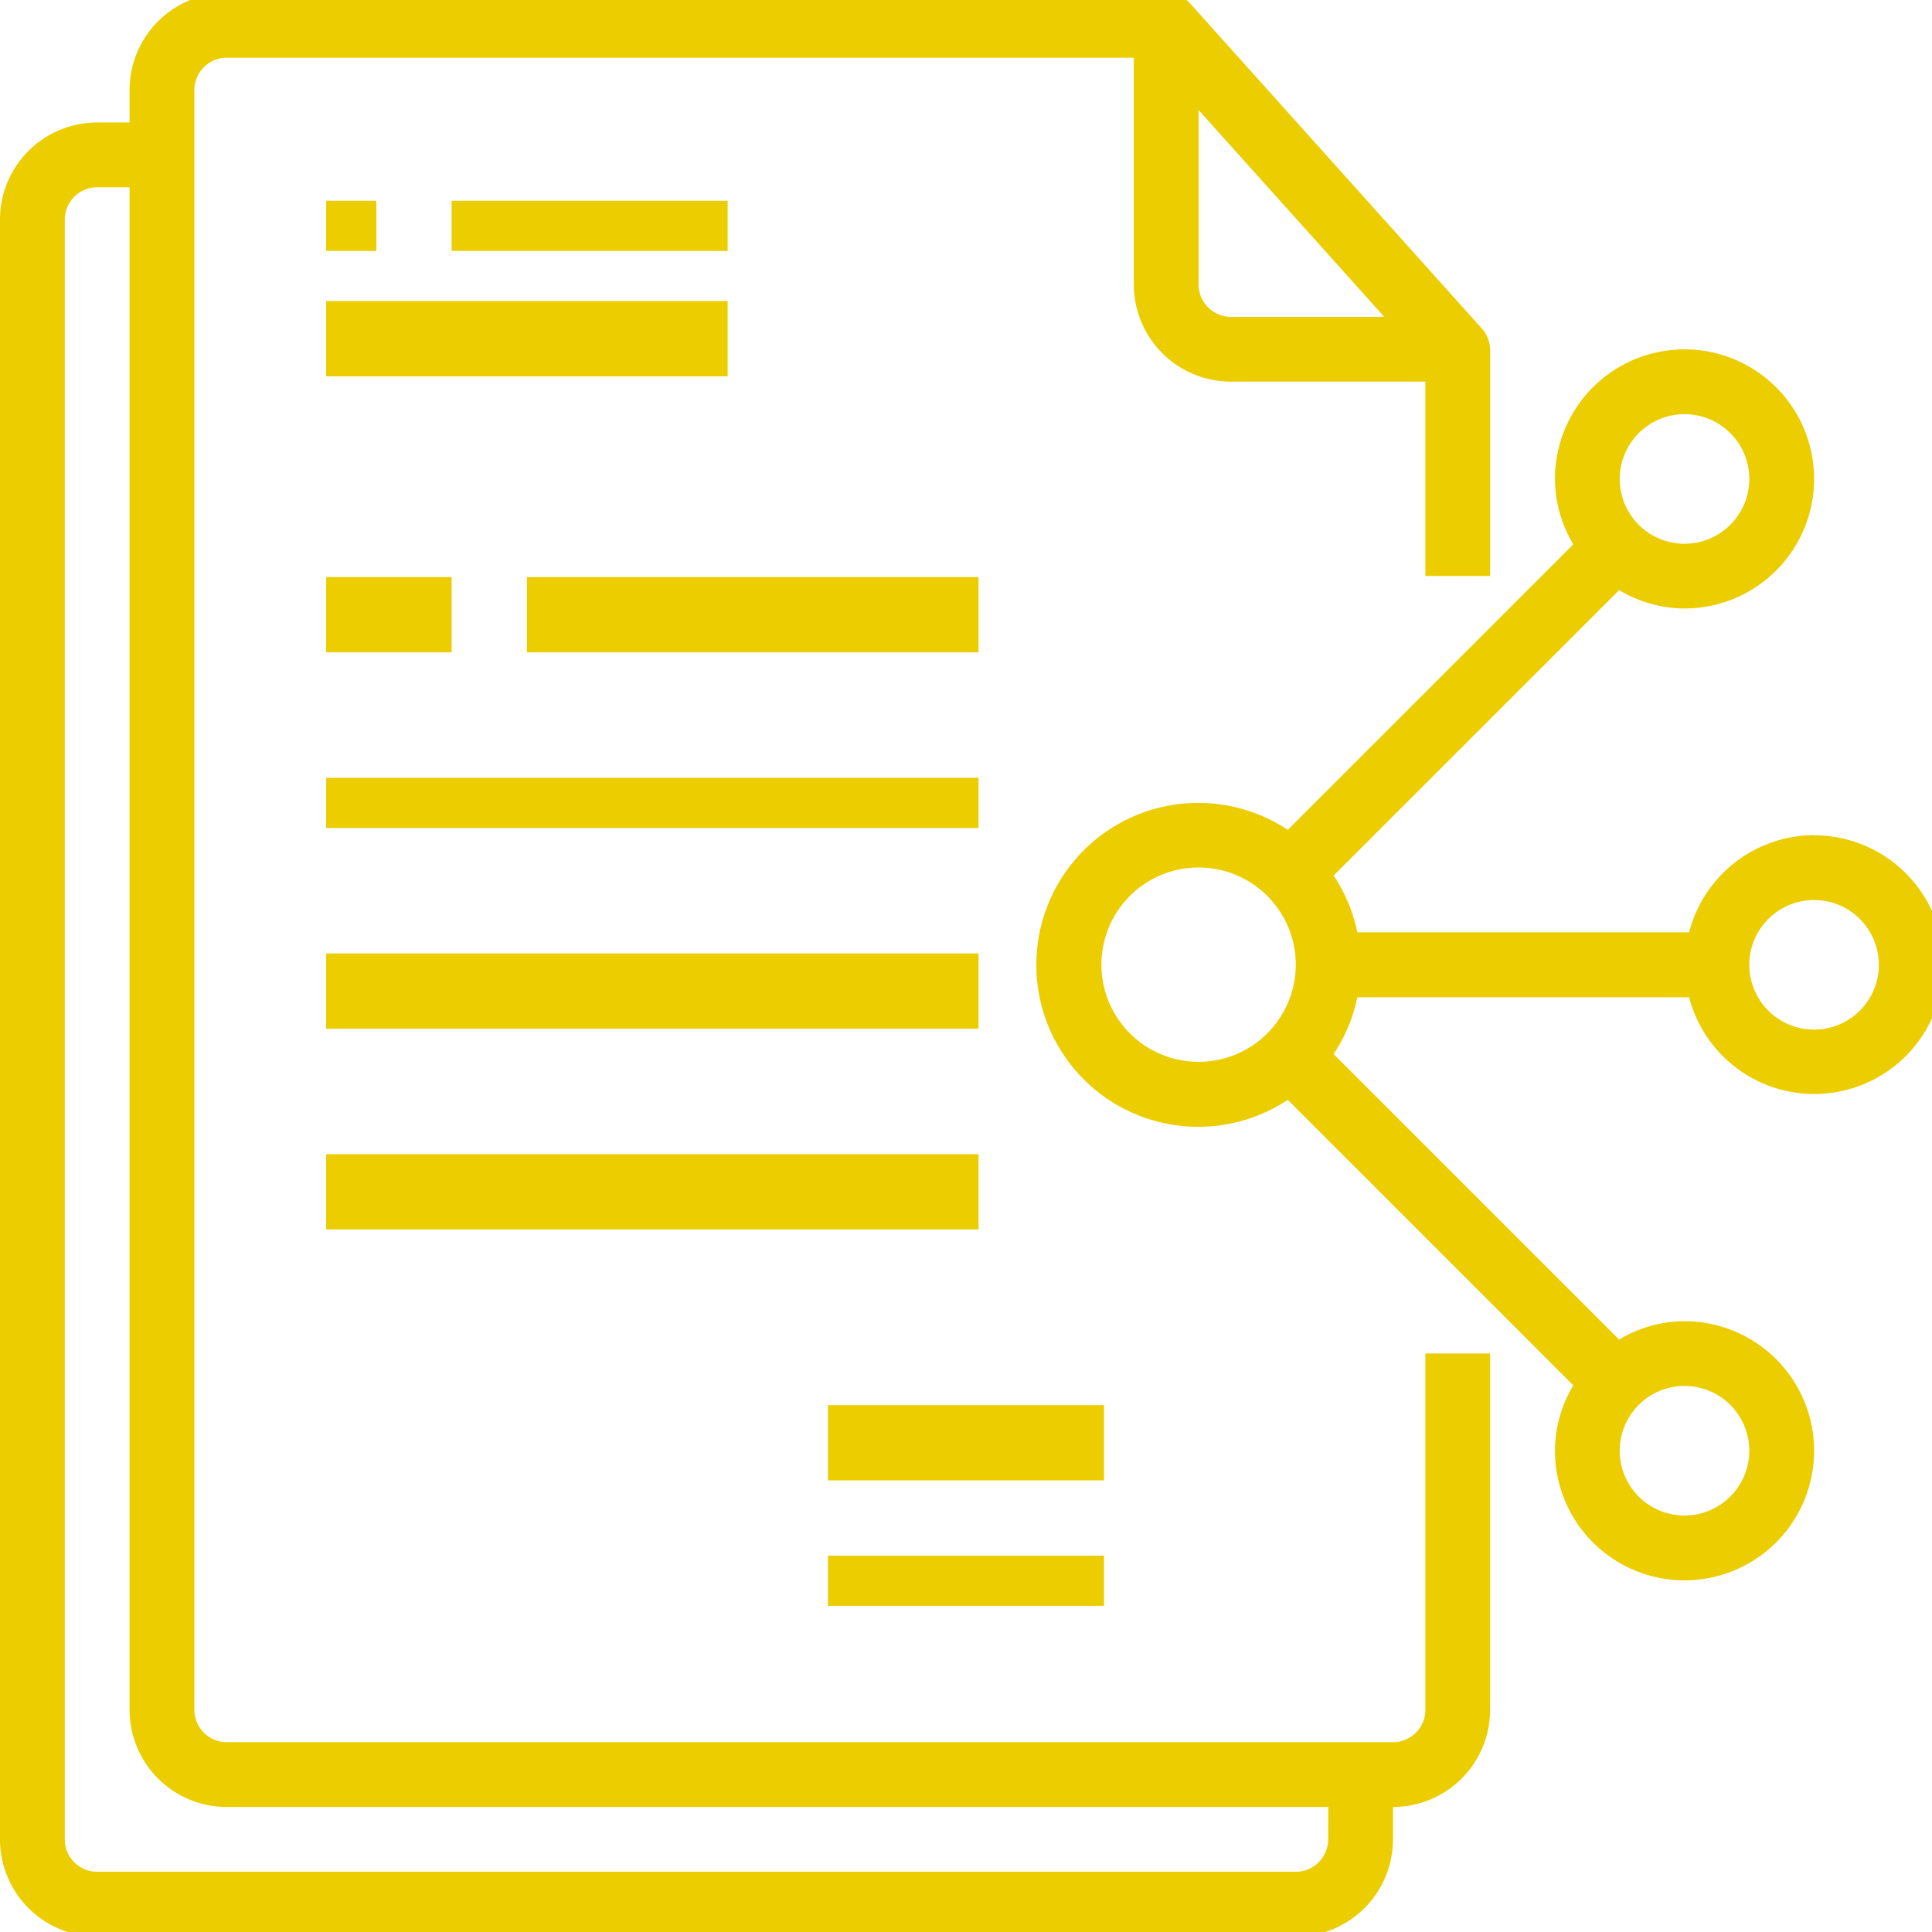 <svg xmlns="http://www.w3.org/2000/svg" xmlns:xlink="http://www.w3.org/1999/xlink" width="77" height="77" viewBox="0 0 77 77"><defs><clipPath id="clip-path"><rect id="Rectangle_7900" data-name="Rectangle 7900" width="77" height="77" transform="translate(0 0.283)" fill="#ebcd00"></rect></clipPath></defs><g id="Group_15254" data-name="Group 15254" transform="translate(0 -0.283)"><g id="Group_15249" data-name="Group 15249" clip-path="url(#clip-path)"><path id="Path_75126" data-name="Path 75126" d="M56.808,68.427a1.291,1.291,0,0,1-1.291,1.291H9.038a1.291,1.291,0,0,1-1.291-1.291V3.873A1.291,1.291,0,0,1,9.038,2.582h36.15V11.62a3.873,3.873,0,0,0,3.873,3.873h7.747V23.24H59.39v-9a1.292,1.292,0,0,0-.33-.862L47.44.429A1.291,1.291,0,0,0,46.479,0H9.038A3.873,3.873,0,0,0,5.164,3.873V5.164H3.873A3.873,3.873,0,0,0,0,9.038V73.592a3.873,3.873,0,0,0,3.873,3.873h47.77a3.873,3.873,0,0,0,3.873-3.873V72.3a3.873,3.873,0,0,0,3.873-3.873v-14.2H56.808ZM47.77,11.62V4.668l7.4,8.243H49.061A1.291,1.291,0,0,1,47.77,11.62m5.164,61.972a1.291,1.291,0,0,1-1.291,1.291H3.873a1.291,1.291,0,0,1-1.291-1.291V9.038A1.291,1.291,0,0,1,3.873,7.747H5.164V68.427A3.873,3.873,0,0,0,9.038,72.3h43.9Z" fill="#ebcd00"></path><rect id="Rectangle_7890" data-name="Rectangle 7890" width="2" height="2" transform="translate(13 8.283)" fill="#ebcd00"></rect><rect id="Rectangle_7891" data-name="Rectangle 7891" width="11" height="2" transform="translate(18 8.283)" fill="#ebcd00"></rect><rect id="Rectangle_7892" data-name="Rectangle 7892" width="16" height="3" transform="translate(13 12.283)" fill="#ebcd00"></rect><rect id="Rectangle_7893" data-name="Rectangle 7893" width="5" height="3" transform="translate(13 23.283)" fill="#ebcd00"></rect><rect id="Rectangle_7894" data-name="Rectangle 7894" width="18" height="3" transform="translate(21 23.283)" fill="#ebcd00"></rect><rect id="Rectangle_7895" data-name="Rectangle 7895" width="26" height="2" transform="translate(13 31.283)" fill="#ebcd00"></rect><rect id="Rectangle_7896" data-name="Rectangle 7896" width="26" height="3" transform="translate(13 38.283)" fill="#ebcd00"></rect><rect id="Rectangle_7897" data-name="Rectangle 7897" width="26" height="3" transform="translate(13 46.283)" fill="#ebcd00"></rect><path id="Path_75127" data-name="Path 75127" d="M286.916,107.366a5.164,5.164,0,0,0-4.981,3.873H268.711a6.409,6.409,0,0,0-.945-2.263L279.146,97.6a5.1,5.1,0,0,0,2.606.732,5.164,5.164,0,1,0-5.164-5.164,5.094,5.094,0,0,0,.732,2.607l-11.38,11.38a6.455,6.455,0,1,0,0,10.76l11.38,11.38a5.094,5.094,0,0,0-.732,2.607,5.164,5.164,0,1,0,5.164-5.164,5.093,5.093,0,0,0-2.607.732l-11.38-11.38a6.4,6.4,0,0,0,.946-2.263h13.224a5.155,5.155,0,1,0,4.981-6.455m-5.164-16.784a2.582,2.582,0,1,1-2.582,2.582,2.582,2.582,0,0,1,2.582-2.582M262.385,116.4a3.873,3.873,0,1,1,3.873-3.873,3.873,3.873,0,0,1-3.873,3.873M284.333,131.9a2.582,2.582,0,1,1-2.582-2.582,2.582,2.582,0,0,1,2.582,2.582m2.582-16.784a2.582,2.582,0,1,1,2.582-2.582,2.582,2.582,0,0,1-2.582,2.582" transform="translate(-214.615 -73.798)" fill="#ebcd00"></path><rect id="Rectangle_7898" data-name="Rectangle 7898" width="11" height="3" transform="translate(33 56.283)" fill="#ebcd00"></rect><rect id="Rectangle_7899" data-name="Rectangle 7899" width="11" height="2" transform="translate(33 62.283)" fill="#ebcd00"></rect></g></g></svg>
